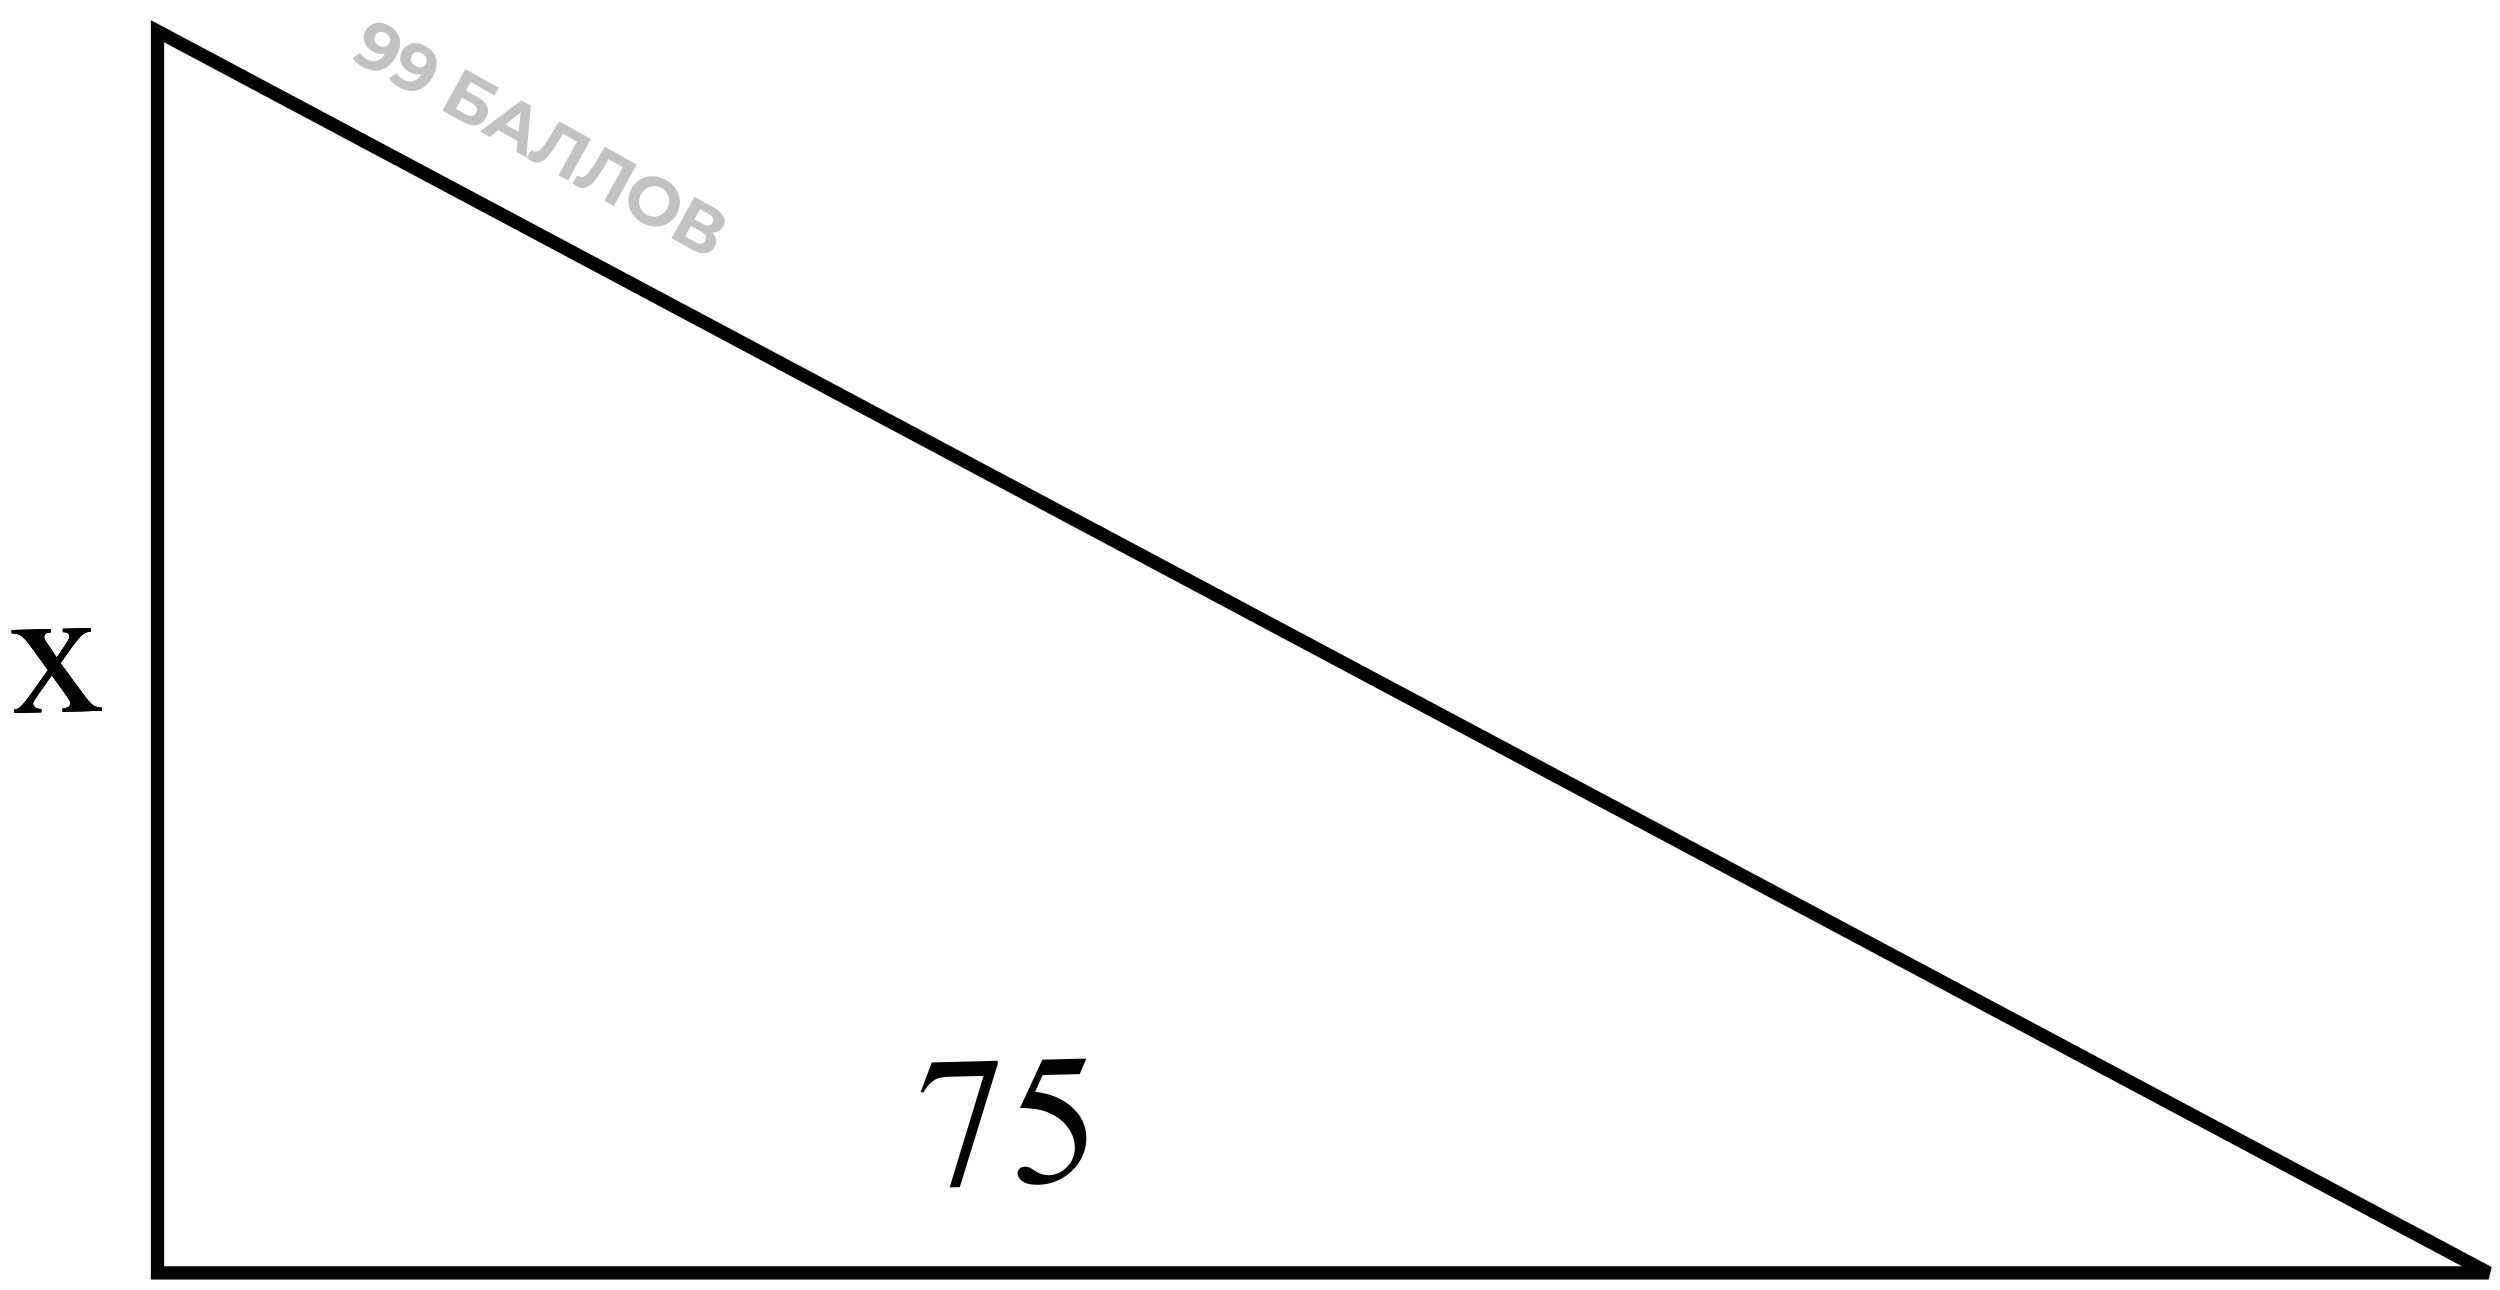 <svg width="188" height="97" viewBox="0 0 188 97" fill="none" xmlns="http://www.w3.org/2000/svg">
<path d="M11.844 95.723V2.348L187.14 95.723H11.844Z" stroke="black"/>
<path opacity="0.8" d="M29.246 1.927C29.682 2.17 29.95 2.494 30.048 2.898C30.149 3.3 30.061 3.751 29.786 4.251C29.591 4.605 29.358 4.871 29.085 5.049C28.815 5.229 28.524 5.318 28.212 5.315C27.899 5.312 27.586 5.223 27.271 5.048C27.105 4.955 26.956 4.849 26.825 4.729C26.695 4.606 26.595 4.481 26.526 4.353L27.085 3.971C27.179 4.159 27.345 4.319 27.582 4.452C27.846 4.599 28.098 4.638 28.337 4.569C28.579 4.497 28.786 4.318 28.96 4.03C28.67 4.113 28.36 4.063 28.031 3.88C27.832 3.769 27.674 3.628 27.555 3.457C27.436 3.286 27.369 3.101 27.354 2.902C27.341 2.701 27.388 2.503 27.494 2.31C27.609 2.102 27.762 1.948 27.952 1.848C28.143 1.748 28.35 1.706 28.574 1.722C28.803 1.736 29.027 1.805 29.246 1.927ZM28.489 3.429C28.646 3.517 28.797 3.544 28.943 3.513C29.093 3.48 29.205 3.395 29.281 3.258C29.356 3.121 29.368 2.982 29.318 2.842C29.271 2.702 29.162 2.586 28.993 2.492C28.839 2.406 28.69 2.377 28.546 2.406C28.405 2.436 28.296 2.523 28.217 2.666C28.139 2.808 28.123 2.949 28.17 3.089C28.222 3.226 28.328 3.34 28.489 3.429ZM31.99 3.455C32.426 3.698 32.694 4.022 32.793 4.427C32.893 4.829 32.806 5.279 32.531 5.779C32.336 6.133 32.102 6.399 31.829 6.577C31.559 6.758 31.268 6.846 30.956 6.843C30.643 6.84 30.33 6.751 30.016 6.576C29.849 6.484 29.701 6.377 29.569 6.258C29.439 6.135 29.339 6.009 29.27 5.881L29.83 5.499C29.924 5.687 30.089 5.848 30.327 5.98C30.591 6.127 30.842 6.166 31.082 6.097C31.323 6.026 31.53 5.846 31.704 5.558C31.414 5.641 31.105 5.591 30.775 5.408C30.577 5.297 30.418 5.156 30.299 4.985C30.18 4.814 30.113 4.629 30.099 4.43C30.085 4.229 30.132 4.031 30.239 3.838C30.353 3.63 30.506 3.476 30.697 3.376C30.887 3.276 31.095 3.234 31.318 3.25C31.547 3.265 31.771 3.333 31.99 3.455ZM31.233 4.957C31.39 5.045 31.541 5.073 31.687 5.041C31.837 5.008 31.95 4.923 32.025 4.786C32.1 4.649 32.113 4.511 32.062 4.37C32.015 4.231 31.907 4.114 31.738 4.02C31.583 3.934 31.434 3.905 31.291 3.934C31.15 3.965 31.04 4.051 30.961 4.194C30.883 4.337 30.867 4.478 30.915 4.617C30.967 4.755 31.073 4.868 31.233 4.957ZM34.995 5.199L37.509 6.599L37.192 7.174L35.395 6.173L35.041 6.815L35.904 7.296C36.281 7.506 36.524 7.744 36.633 8.011C36.745 8.279 36.719 8.562 36.555 8.859C36.383 9.172 36.139 9.353 35.825 9.403C35.511 9.454 35.153 9.367 34.752 9.144L33.275 8.321L34.995 5.199ZM35.007 8.586C35.191 8.689 35.352 8.732 35.489 8.715C35.628 8.695 35.736 8.615 35.813 8.475C35.964 8.202 35.849 7.959 35.469 7.748L34.748 7.346L34.286 8.185L35.007 8.586ZM38.923 10.592L37.477 9.787L36.832 10.302L36.094 9.891L39.202 7.541L39.914 7.938L39.587 11.836L38.83 11.415L38.923 10.592ZM38.998 9.917L39.163 8.446L38.011 9.367L38.998 9.917ZM44.434 10.455L42.714 13.577L42.002 13.181L43.397 10.647L42.329 10.052L41.948 10.691C41.689 11.126 41.456 11.466 41.247 11.711C41.04 11.954 40.829 12.112 40.613 12.186C40.402 12.259 40.178 12.23 39.941 12.098C39.843 12.043 39.733 11.961 39.612 11.85L39.993 11.264C40.025 11.297 40.065 11.327 40.112 11.354C40.285 11.449 40.46 11.415 40.64 11.251C40.821 11.084 41.04 10.788 41.297 10.364L42.039 9.121L44.434 10.455ZM47.877 12.372L46.157 15.495L45.445 15.099L46.841 12.565L45.773 11.97L45.392 12.609C45.133 13.044 44.899 13.384 44.691 13.629C44.484 13.871 44.272 14.03 44.057 14.104C43.846 14.177 43.622 14.148 43.385 14.015C43.287 13.961 43.177 13.879 43.056 13.768L43.437 13.182C43.469 13.215 43.509 13.245 43.556 13.271C43.728 13.367 43.904 13.333 44.084 13.169C44.265 13.002 44.484 12.706 44.741 12.281L45.483 11.039L47.877 12.372ZM48.303 16.76C47.98 16.58 47.726 16.347 47.542 16.062C47.361 15.779 47.263 15.474 47.249 15.147C47.24 14.819 47.319 14.502 47.488 14.196C47.657 13.89 47.881 13.655 48.161 13.492C48.445 13.328 48.755 13.248 49.09 13.252C49.428 13.257 49.759 13.35 50.082 13.53C50.405 13.71 50.657 13.942 50.839 14.226C51.02 14.509 51.116 14.815 51.129 15.145C51.143 15.471 51.065 15.788 50.897 16.094C50.728 16.401 50.502 16.636 50.217 16.8C49.934 16.961 49.626 17.04 49.291 17.036C48.956 17.032 48.626 16.94 48.303 16.76ZM48.642 16.144C48.826 16.247 49.015 16.298 49.209 16.297C49.405 16.293 49.586 16.239 49.753 16.133C49.922 16.03 50.06 15.881 50.167 15.688C50.273 15.494 50.325 15.298 50.323 15.098C50.323 14.9 50.272 14.719 50.17 14.553C50.069 14.384 49.927 14.248 49.743 14.146C49.559 14.043 49.369 13.994 49.173 13.998C48.979 13.998 48.797 14.05 48.628 14.154C48.461 14.26 48.324 14.409 48.218 14.602C48.111 14.796 48.058 14.991 48.057 15.189C48.06 15.389 48.112 15.573 48.212 15.742C48.315 15.908 48.458 16.042 48.642 16.144ZM53.558 17.489C53.717 17.651 53.811 17.824 53.842 18.008C53.872 18.192 53.836 18.378 53.733 18.565C53.58 18.842 53.356 18.999 53.06 19.036C52.767 19.075 52.427 18.987 52.038 18.77L50.503 17.915L52.223 14.792L53.674 15.6C54.035 15.802 54.279 16.029 54.404 16.281C54.528 16.533 54.519 16.788 54.377 17.047C54.292 17.202 54.178 17.317 54.035 17.393C53.894 17.466 53.735 17.498 53.558 17.489ZM52.227 16.485L52.899 16.859C53.056 16.947 53.192 16.982 53.306 16.964C53.422 16.943 53.515 16.87 53.584 16.745C53.651 16.623 53.661 16.506 53.614 16.395C53.57 16.285 53.471 16.187 53.316 16.101L52.645 15.727L52.227 16.485ZM52.306 18.22C52.645 18.408 52.887 18.369 53.035 18.101C53.177 17.842 53.079 17.619 52.741 17.43L51.949 16.989L51.514 17.779L52.306 18.22Z" fill="black" fill-opacity="0.3"/>
<path d="M0.875 47.38L3.81 47.306L3.816 47.558C3.63 47.563 3.499 47.598 3.423 47.664C3.352 47.729 3.318 47.814 3.321 47.918C3.323 48.027 3.407 48.193 3.572 48.416C3.623 48.488 3.701 48.599 3.805 48.751L4.265 49.448L4.758 48.727C5.074 48.27 5.23 47.982 5.227 47.864C5.225 47.769 5.184 47.69 5.105 47.628C5.027 47.562 4.901 47.531 4.728 47.536L4.722 47.284L6.833 47.231L6.839 47.483C6.617 47.502 6.426 47.568 6.265 47.681C6.046 47.841 5.751 48.185 5.378 48.712L4.555 49.87L6.163 52.065C6.559 52.605 6.839 52.929 7.005 53.039C7.172 53.144 7.384 53.2 7.643 53.207L7.649 53.452L4.708 53.525L4.702 53.28C4.906 53.275 5.064 53.226 5.175 53.132C5.26 53.066 5.301 52.981 5.298 52.877C5.295 52.773 5.144 52.513 4.842 52.098L3.897 50.786L2.929 52.146C2.631 52.567 2.482 52.816 2.484 52.893C2.487 53.002 2.539 53.1 2.642 53.189C2.748 53.272 2.904 53.316 3.108 53.32L3.114 53.565L1.078 53.616L1.072 53.371C1.235 53.344 1.377 53.284 1.497 53.19C1.666 53.054 1.948 52.711 2.343 52.16L3.607 50.391L2.38 48.705C2.031 48.223 1.763 47.923 1.574 47.805C1.389 47.683 1.158 47.625 0.881 47.632L0.875 47.38Z" fill="black"/>
<path d="M0.875 47.38L3.81 47.306L3.816 47.558C3.63 47.563 3.499 47.598 3.423 47.664C3.352 47.729 3.318 47.814 3.321 47.918C3.323 48.027 3.407 48.193 3.572 48.416C3.623 48.488 3.701 48.599 3.805 48.751L4.265 49.448L4.758 48.727C5.074 48.27 5.23 47.982 5.227 47.864C5.225 47.769 5.184 47.69 5.105 47.628C5.027 47.562 4.901 47.531 4.728 47.536L4.722 47.284L6.833 47.231L6.839 47.483C6.617 47.502 6.426 47.568 6.265 47.681C6.046 47.841 5.751 48.185 5.378 48.712L4.555 49.87L6.163 52.065C6.559 52.605 6.839 52.929 7.005 53.039C7.172 53.144 7.384 53.2 7.643 53.207L7.649 53.452L4.708 53.525L4.702 53.28C4.906 53.275 5.064 53.226 5.175 53.132C5.26 53.066 5.301 52.981 5.298 52.877C5.295 52.773 5.144 52.513 4.842 52.098L3.897 50.786L2.929 52.146C2.631 52.567 2.482 52.816 2.484 52.893C2.487 53.002 2.539 53.1 2.642 53.189C2.748 53.272 2.904 53.316 3.108 53.32L3.114 53.565L1.078 53.616L1.072 53.371C1.235 53.344 1.377 53.284 1.497 53.19C1.666 53.054 1.948 52.711 2.343 52.16L3.607 50.391L2.38 48.705C2.031 48.223 1.763 47.923 1.574 47.805C1.389 47.683 1.158 47.625 0.881 47.632L0.875 47.38Z" fill="black"/>
<path d="M0.875 47.38L3.81 47.306L3.816 47.558C3.63 47.563 3.499 47.598 3.423 47.664C3.352 47.729 3.318 47.814 3.321 47.918C3.323 48.027 3.407 48.193 3.572 48.416C3.623 48.488 3.701 48.599 3.805 48.751L4.265 49.448L4.758 48.727C5.074 48.27 5.23 47.982 5.227 47.864C5.225 47.769 5.184 47.69 5.105 47.628C5.027 47.562 4.901 47.531 4.728 47.536L4.722 47.284L6.833 47.231L6.839 47.483C6.617 47.502 6.426 47.568 6.265 47.681C6.046 47.841 5.751 48.185 5.378 48.712L4.555 49.87L6.163 52.065C6.559 52.605 6.839 52.929 7.005 53.039C7.172 53.144 7.384 53.2 7.643 53.207L7.649 53.452L4.708 53.525L4.702 53.28C4.906 53.275 5.064 53.226 5.175 53.132C5.26 53.066 5.301 52.981 5.298 52.877C5.295 52.773 5.144 52.513 4.842 52.098L3.897 50.786L2.929 52.146C2.631 52.567 2.482 52.816 2.484 52.893C2.487 53.002 2.539 53.1 2.642 53.189C2.748 53.272 2.904 53.316 3.108 53.32L3.114 53.565L1.078 53.616L1.072 53.371C1.235 53.344 1.377 53.284 1.497 53.19C1.666 53.054 1.948 52.711 2.343 52.16L3.607 50.391L2.38 48.705C2.031 48.223 1.763 47.923 1.574 47.805C1.389 47.683 1.158 47.625 0.881 47.632L0.875 47.38Z" fill="black"/>
<path d="M70.07 79.894L75.021 79.77L75.027 80.029L72.178 89.271L71.416 89.29L73.966 80.907L71.426 80.971C70.913 80.984 70.549 81.054 70.334 81.182C69.958 81.4 69.66 81.73 69.439 82.172L69.24 82.102L70.07 79.894ZM81.694 79.603L81.192 80.774L78.413 80.844L77.838 82.098C79.046 82.245 80.01 82.668 80.732 83.368C81.351 83.97 81.671 84.689 81.692 85.524C81.704 86.01 81.616 86.462 81.426 86.88C81.241 87.298 81.003 87.656 80.71 87.954C80.418 88.252 80.09 88.494 79.727 88.681C79.211 88.943 78.678 89.082 78.129 89.095C77.575 89.109 77.169 89.026 76.91 88.846C76.656 88.662 76.526 88.456 76.52 88.229C76.517 88.102 76.566 87.99 76.668 87.892C76.77 87.789 76.901 87.736 77.059 87.732C77.177 87.729 77.28 87.745 77.367 87.779C77.459 87.813 77.613 87.902 77.83 88.047C78.177 88.274 78.525 88.384 78.874 88.375C79.406 88.362 79.866 88.15 80.255 87.741C80.649 87.327 80.839 86.831 80.825 86.255C80.811 85.696 80.618 85.181 80.248 84.709C79.877 84.232 79.373 83.87 78.735 83.622C78.235 83.43 77.558 83.329 76.704 83.319L78.385 79.686L81.694 79.603Z" fill="black"/>
</svg>
